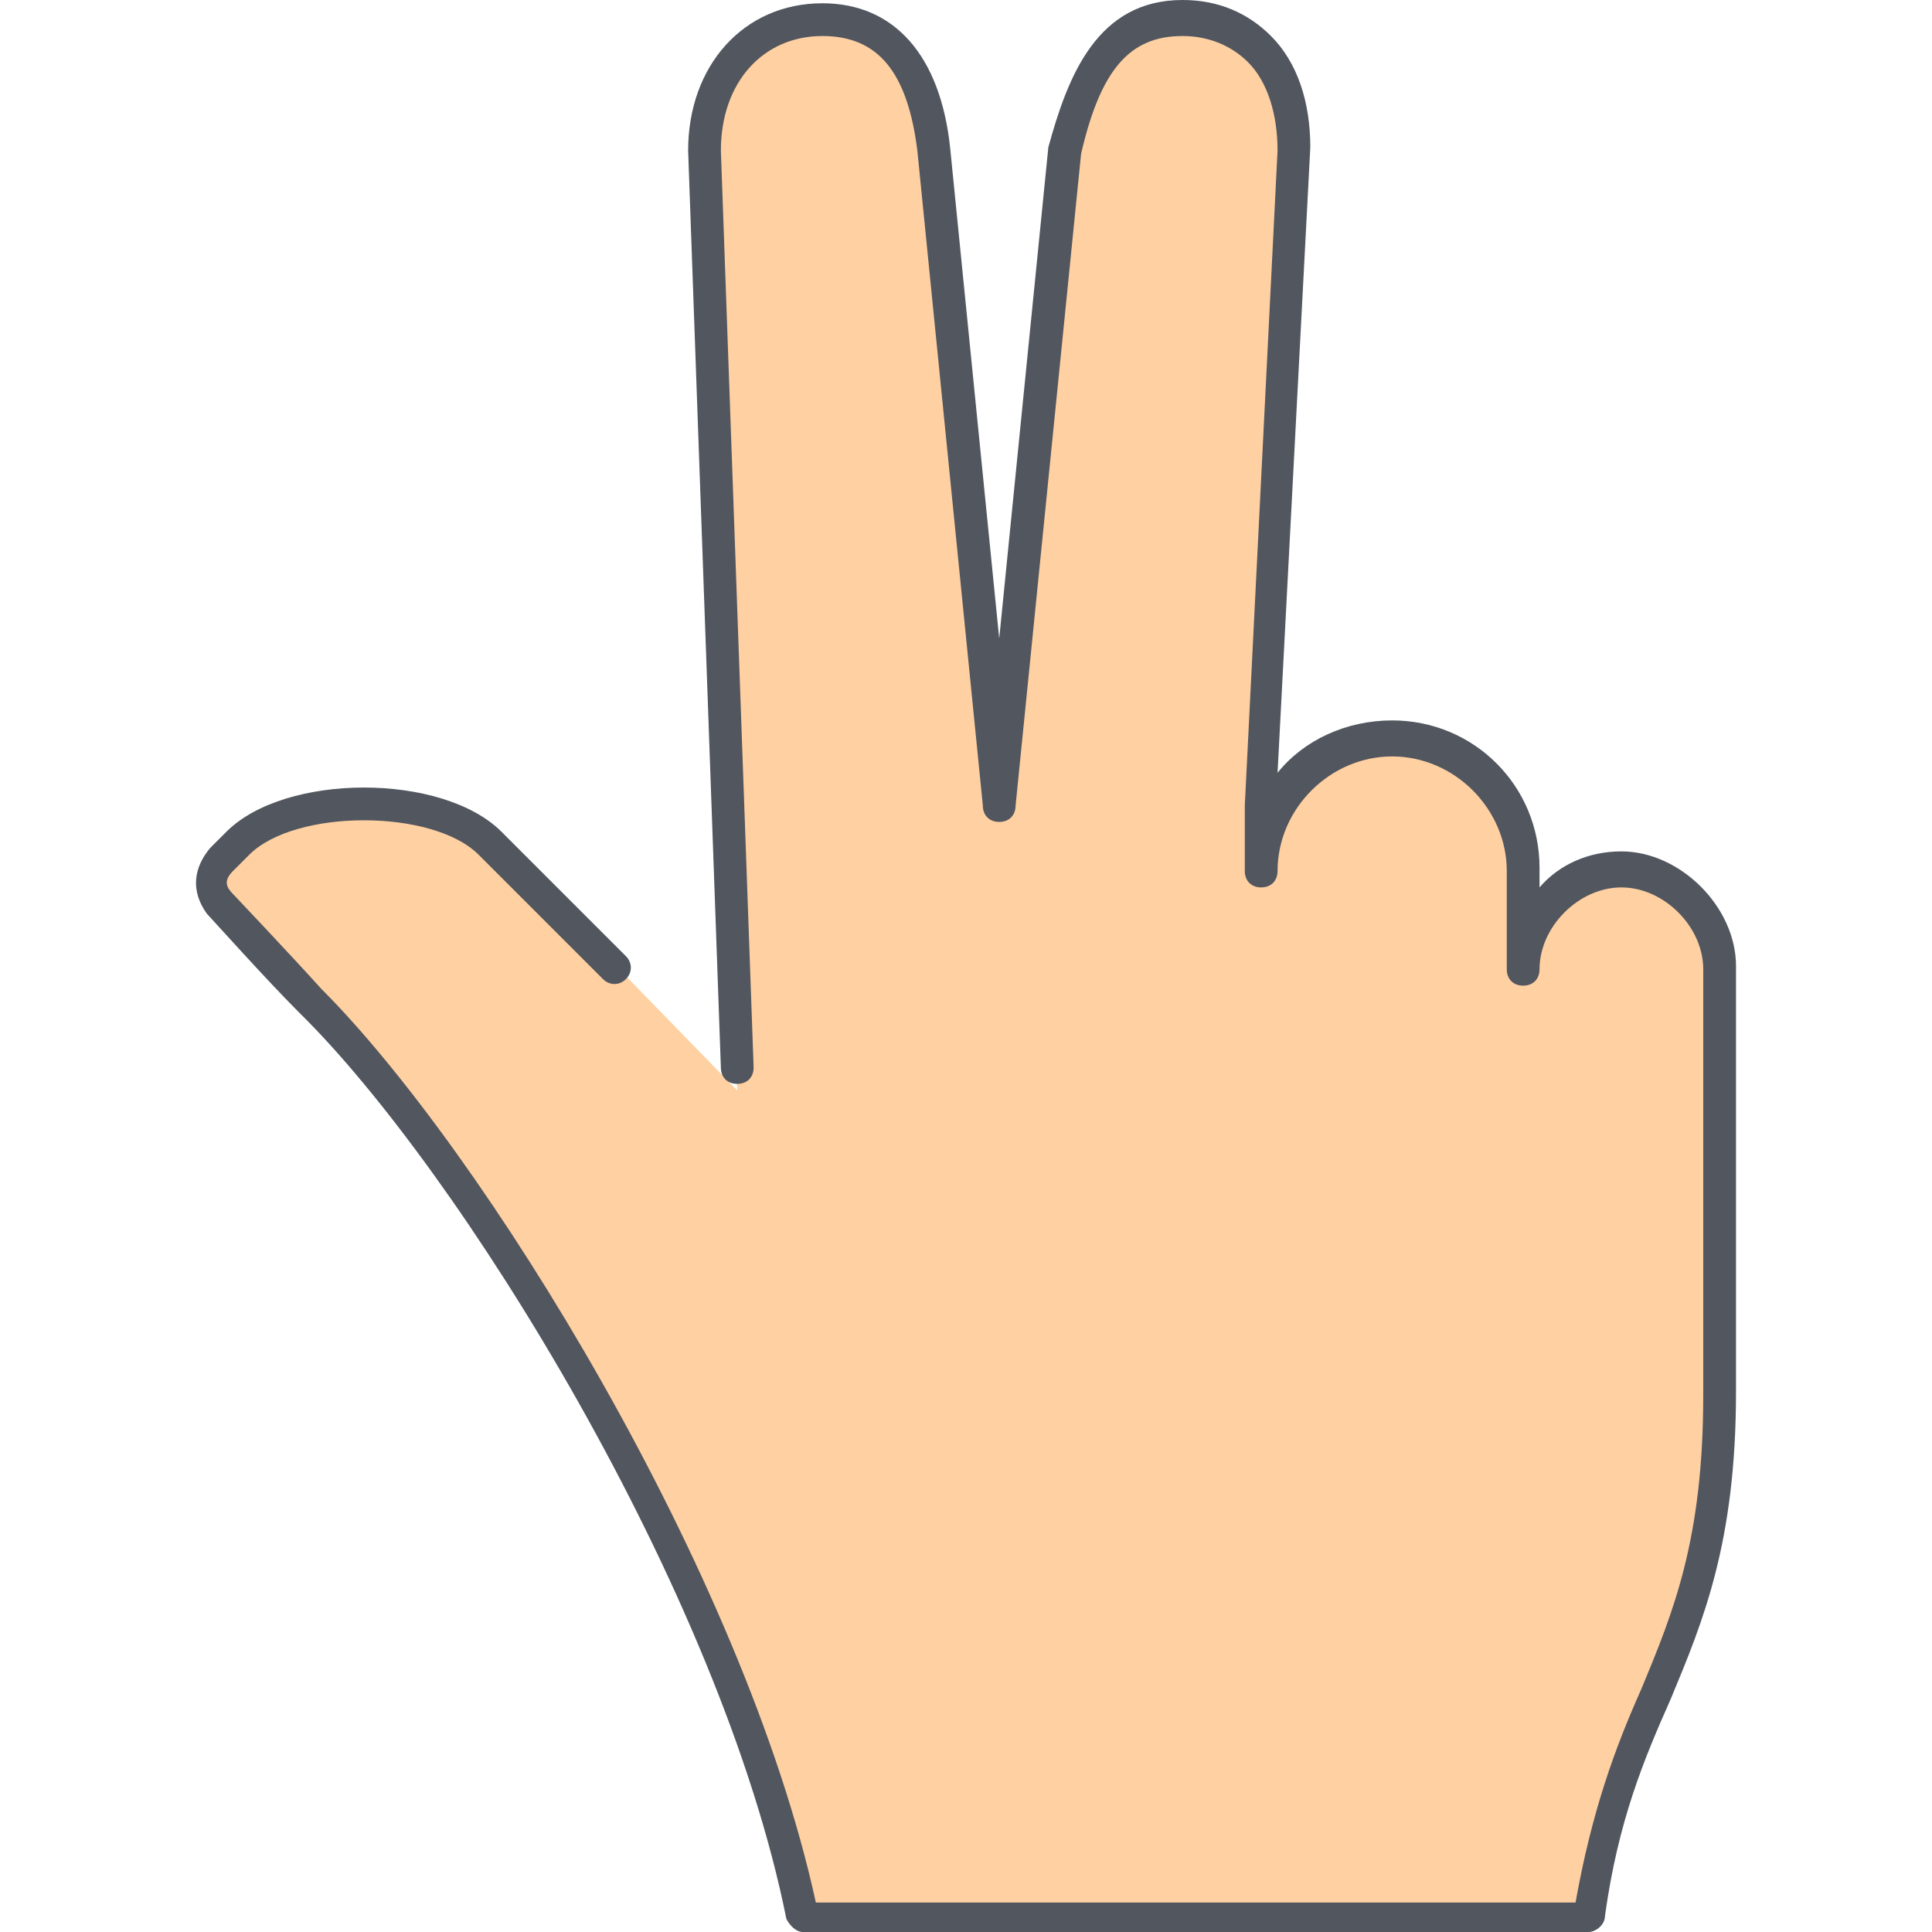 <?xml version="1.0" encoding="iso-8859-1"?>
<!-- Generator: Adobe Illustrator 19.0.0, SVG Export Plug-In . SVG Version: 6.00 Build 0)  -->
<svg version="1.1" id="Layer_1" xmlns="http://www.w3.org/2000/svg" xmlns:xlink="http://www.w3.org/1999/xlink" x="0px" y="0px"
	 viewBox="0 0 503.467 503.467" style="enable-background:new 0 0 503.467 503.467;" xml:space="preserve">
<path style="fill:#FFD0A1;" d="M192.122,284.16L183.589,38.4c0-18.773,11.947-34.133,30.72-34.133s27.307,14.507,29.013,34.133
	l17.067,170.667L277.456,38.4c5.12-19.627,11.947-34.133,30.72-34.133c18.773,0,29.013,15.36,29.013,34.133l-8.533,170.667v17.067
	c0-18.773,15.36-34.133,34.133-34.133c18.773,0,34.133,15.36,34.133,34.133v25.6c0-13.653,11.947-25.6,25.6-25.6
	s25.6,12.8,25.6,25.6v110.933c0,68.267-25.6,76.8-34.133,136.533h-204.8c-17.067-85.333-85.333-196.267-128-238.933
	c-8.533-8.533-23.893-25.6-23.893-25.6c-2.56-3.413-2.56-7.68,0.853-11.947l4.267-4.267c13.653-13.653,52.053-13.653,65.707,0
	L192.122,284.16z"/>
<path style="fill:#51565F;" d="M413.989,503.467h-204.8c-1.707,0-3.413-1.707-4.267-3.413
	C187.856,414.72,119.589,304.64,77.776,263.68c-8.533-8.533-23.04-24.747-23.893-25.6c-4.267-5.973-3.413-11.947,0.853-17.067
	l4.267-4.267c15.36-15.36,56.32-15.36,71.68,0l32.427,32.427c1.707,1.707,1.707,4.267,0,5.973c-1.707,1.707-4.267,1.707-5.973,0
	l-32.427-32.427c-11.947-11.947-47.787-11.947-59.733,0l-4.267,4.267c-2.56,2.56-1.707,4.267,0,5.973l0,0
	c0,0,15.36,16.213,23.04,24.747c41.813,41.813,110.08,151.893,128.853,238.08h197.973c4.267-23.893,10.24-40.107,17.067-55.467
	c8.533-20.48,16.213-39.253,16.213-76.8V252.587c0-11.093-10.24-21.333-21.333-21.333c-11.093,0-21.333,10.24-21.333,21.333
	c0,2.56-1.707,4.267-4.267,4.267s-4.267-1.707-4.267-4.267v-25.6c0-16.213-13.653-29.867-29.867-29.867
	c-16.213,0-29.867,13.653-29.867,29.867c0,2.56-1.707,4.267-4.267,4.267s-4.267-1.707-4.267-4.267V209.92l8.533-170.667
	c0-9.387-2.56-17.92-7.68-23.04c-4.267-4.267-10.24-6.827-17.067-6.827c-13.653,0-21.333,8.533-26.453,30.72L264.656,209.92
	c0,2.56-1.707,4.267-4.267,4.267s-4.267-1.707-4.267-4.267L239.056,39.253c-2.56-20.48-10.24-29.867-24.747-29.867
	c-15.36,0-26.453,11.947-26.453,29.867l8.533,238.933c0,2.56-1.707,4.267-4.267,4.267s-4.267-1.707-4.267-4.267l-8.533-238.933
	c0-22.187,14.507-38.4,34.987-38.4c18.773,0,30.72,13.653,33.28,37.547l12.8,128l12.8-128c5.12-18.773,12.8-38.4,34.987-38.4
	c9.387,0,17.067,3.413,23.04,9.387c6.827,6.827,10.24,17.067,10.24,29.013l-8.533,162.987c6.827-8.533,17.92-13.653,29.867-13.653
	c21.333,0,38.4,17.067,38.4,38.4v5.12c5.12-5.973,12.8-9.387,21.333-9.387c15.36,0,29.867,14.507,29.867,29.867v110.933
	c0,39.253-8.533,59.733-17.067,80.213c-6.827,15.36-13.653,31.573-17.067,56.32C418.256,501.76,415.696,503.467,413.989,503.467z"/>
<g>
</g>
<g>
</g>
<g>
</g>
<g>
</g>
<g>
</g>
<g>
</g>
<g>
</g>
<g>
</g>
<g>
</g>
<g>
</g>
<g>
</g>
<g>
</g>
<g>
</g>
<g>
</g>
<g>
</g>
</svg>

